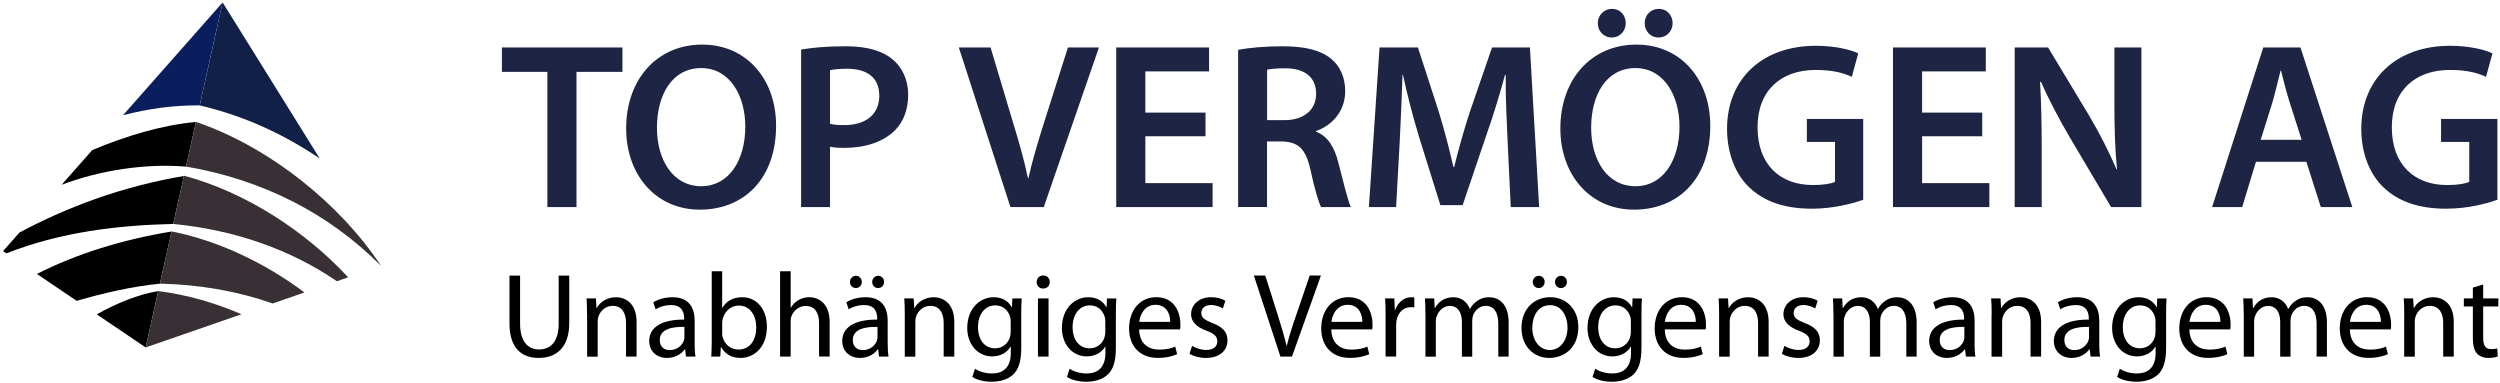 <?xml version="1.0" encoding="UTF-8" standalone="no"?>
<!DOCTYPE svg PUBLIC "-//W3C//DTD SVG 1.1//EN" "http://www.w3.org/Graphics/SVG/1.1/DTD/svg11.dtd">
<svg width="712" height="109" viewBox="0 0 712 109" version="1.1" xmlns="http://www.w3.org/2000/svg" xmlns:xlink="http://www.w3.org/1999/xlink" xml:space="preserve" xmlns:serif="http://www.serif.com/" style="fill-rule:evenodd;clip-rule:evenodd;stroke-linejoin:round;stroke-miterlimit:2;">
    <g id="Text_TOP_Verm_AG">
        <path d="M63.4,0.69L35.03,32.82C42.16,30.97 49.68,29.92 56.86,30.02L63.4,0.69Z" style="fill:rgb(10,30,94);fill-rule:nonzero;"/>
        <path d="M27.57,89.54L30.16,91.29L41.48,98.95L44.76,84.22L45.05,82.92C39.62,83.76 33.13,86.37 27.56,89.54L27.57,89.54ZM26.26,42.76L22.35,47.19L17.55,52.63C28.58,48.45 41.45,46.51 52.97,47.45L55.64,35.46L55.8,34.74C46.13,35.59 35.69,38.78 26.26,42.75L26.26,42.76ZM5.55,66.22C19.13,58.99 34.49,53.16 52.38,50.12L52.18,51.01L49.33,63.78C33.63,64.15 17.37,66.04 1.84,72.15L0.88,71.5L4.11,67.85L5.55,66.22ZM10.52,78.02C21.86,72.26 34.67,68.29 48.85,65.93L48.78,66.24L45.53,80.8C37.77,81.53 29.38,83.49 21.84,85.68L11.35,78.59L10.51,78.02L10.52,78.02Z" style="fill-rule:nonzero;"/>
        <path d="M91.08,45.17C86.74,38.2 82.3,31.07 77.75,23.75C73.09,16.26 68.31,8.58 63.4,0.69C62.38,5.27 61.34,9.98 60.27,14.79C59.17,19.73 58.03,24.81 56.87,30.02C63.34,31.53 69.52,33.66 75.35,36.31C80.89,38.83 86.16,41.82 91.09,45.17L91.08,45.17Z" style="fill:rgb(17,32,71);fill-rule:nonzero;"/>
        <path d="M68.77,89.5C65,87.87 61.11,86.48 57.21,85.38C53.19,84.24 49.1,83.4 45.07,82.9C43.91,88.13 42.72,93.48 41.49,98.95C46.57,97.2 51.41,95.52 56.04,93.91C60.47,92.38 64.7,90.91 68.77,89.5ZM108.54,75.74C102.5,66.62 94.58,58.32 85.86,51.44C76.49,44.05 65.92,38.1 55.81,34.74C54.89,38.89 53.94,43.13 52.97,47.45C63.54,49.22 73.93,52.55 83.6,57.5C92.51,62.07 100.92,68.08 108.54,75.74ZM99.16,78.98C98.11,79.35 97.03,79.72 95.95,80.09C89.21,75.51 81.99,71.91 74.47,69.26C66.42,66.42 57.94,64.61 49.34,63.79C50.39,59.11 51.41,54.52 52.39,50.04C60.97,52.3 69.84,56.31 78.04,61.49C85.73,66.35 92.98,72.3 99.16,78.98ZM86.71,83.29C83.79,84.3 80.78,85.34 77.66,86.43C72.72,84.69 67.59,83.36 62.36,82.43C56.88,81.46 51.25,80.9 45.54,80.78C46.67,75.71 47.78,70.76 48.85,65.91C55.53,67.22 62.34,69.51 68.9,72.59C75.11,75.5 81.15,79.12 86.7,83.29L86.71,83.29Z" style="fill:rgb(56,48,53);fill-rule:nonzero;"/>
        <path d="M155.89,20.46L142.94,20.46L142.94,13.51L177.27,13.51L177.27,20.46L164.19,20.46L164.19,58.97L155.89,58.97L155.89,20.46ZM711.27,56.88C708.37,57.96 702.71,59.44 696.71,59.44C689.02,59.44 683.15,57.48 678.83,53.37C674.78,49.52 672.49,43.52 672.49,36.64C672.55,22.21 682.74,13.04 697.78,13.04C703.38,13.04 707.76,14.19 709.85,15.2L708.03,21.88C705.53,20.73 702.5,19.92 697.71,19.92C688,19.92 681.19,25.65 681.19,36.24C681.19,46.83 687.53,52.7 696.97,52.7C700,52.7 702.16,52.29 703.24,51.82L703.24,40.42L695.21,40.42L695.21,33.88L711.26,33.88L711.26,56.87L711.27,56.88ZM655.51,39.82L651.93,28.62C651.05,25.85 650.31,22.75 649.64,20.12L649.51,20.12C648.83,22.75 648.09,25.92 647.35,28.62L643.84,39.82L655.51,39.82ZM642.49,46.09L638.58,58.97L630.01,58.97L644.58,13.51L655.17,13.51L669.94,58.97L660.97,58.97L656.85,46.09L642.48,46.09L642.49,46.09ZM573.78,58.97L573.78,13.51L583.29,13.51L595.03,33C598,38.06 600.7,43.32 602.79,48.24L602.93,48.24C602.32,42.17 602.18,36.3 602.18,29.36L602.18,13.51L609.87,13.51L609.87,58.97L601.24,58.97L589.37,38.94C586.47,33.95 583.5,28.42 581.28,23.29L581.01,23.36C581.35,29.23 581.48,35.23 581.48,42.71L581.48,58.97L573.78,58.97ZM564.55,38.81L547.42,38.81L547.42,52.16L566.57,52.16L566.57,58.97L539.12,58.97L539.12,13.51L565.56,13.51L565.56,20.33L547.41,20.33L547.41,32.07L564.54,32.07L564.54,38.81L564.55,38.81ZM530.64,56.88C527.74,57.96 522.08,59.44 516.07,59.44C508.38,59.44 502.51,57.48 498.2,53.37C494.15,49.52 491.86,43.52 491.86,36.64C491.93,22.21 502.11,13.04 517.15,13.04C522.75,13.04 527.13,14.19 529.22,15.2L527.4,21.88C524.91,20.73 521.87,19.92 517.08,19.92C507.37,19.92 500.55,25.65 500.55,36.24C500.55,46.83 506.89,52.7 516.34,52.7C519.37,52.7 521.53,52.29 522.61,51.82L522.61,40.42L514.59,40.42L514.59,33.88L530.64,33.88L530.64,56.88ZM468.4,6.63C468.4,4.34 470.09,2.52 472.45,2.52C474.67,2.52 476.36,4.27 476.36,6.63C476.36,8.79 474.74,10.68 472.31,10.68C470.02,10.68 468.4,8.79 468.4,6.63ZM455.05,6.63C455.05,4.34 456.8,2.52 459.1,2.52C461.4,2.52 463.01,4.27 463.01,6.63C463.01,8.79 461.39,10.68 459.03,10.68C456.67,10.68 455.05,8.79 455.05,6.63ZM453.16,36.38C453.16,45.69 457.81,53.04 465.77,53.04C473.73,53.04 478.32,45.55 478.32,36.05C478.32,27.48 474.07,19.39 465.77,19.39C457.47,19.39 453.16,27.01 453.16,36.39L453.16,36.38ZM487.09,35.77C487.09,51.01 477.85,59.71 465.37,59.71C452.89,59.71 444.39,49.86 444.39,36.57C444.39,22.55 453.23,12.7 466.04,12.7C478.85,12.7 487.08,22.75 487.08,35.77L487.09,35.77ZM429.37,40.43C429.1,34.56 428.76,27.48 428.83,21.34L428.62,21.34C427.14,26.87 425.25,33.01 423.23,38.74L416.56,58.43L410.22,58.43L404.15,39.01C402.4,33.21 400.78,27 399.57,21.34L399.43,21.34C399.23,27.27 398.96,34.49 398.62,40.7L397.61,58.98L389.86,58.98L392.89,13.52L403.82,13.52L409.76,31.8C411.38,37.13 412.79,42.53 413.94,47.58L414.14,47.58C415.35,42.66 416.9,37.06 418.66,31.73L424.93,13.52L435.72,13.52L438.35,58.98L430.26,58.98L429.38,40.43L429.37,40.43ZM360.86,34.22L365.79,34.22C371.39,34.22 374.83,31.25 374.83,26.73C374.83,21.81 371.39,19.45 366,19.45C363.37,19.45 361.68,19.65 360.87,19.85L360.87,34.22L360.86,34.22ZM352.63,14.19C355.8,13.58 360.39,13.18 365.17,13.18C371.71,13.18 376.1,14.26 379.2,16.82C381.7,18.91 383.11,22.08 383.11,25.99C383.11,31.86 379.13,35.84 374.81,37.32L374.81,37.52C378.11,38.73 380.07,41.91 381.15,46.29C382.64,51.95 383.85,57.21 384.73,58.97L376.23,58.97C375.56,57.62 374.41,53.91 373.19,48.24C371.84,42.31 369.75,40.42 365.04,40.28L360.85,40.28L360.85,58.96L352.62,58.96L352.62,14.18L352.63,14.19ZM343.33,38.81L326.2,38.81L326.2,52.16L345.35,52.16L345.35,58.97L317.9,58.97L317.9,13.51L344.34,13.51L344.34,20.33L326.2,20.33L326.2,32.07L343.33,32.07L343.33,38.81ZM287.77,58.97L273.07,13.51L282.11,13.51L288.31,34.22C290.06,39.95 291.61,45.21 292.76,50.74L292.89,50.74C294.1,45.35 295.79,39.82 297.54,34.29L304.15,13.51L312.98,13.51L297.27,58.97L287.76,58.97L287.77,58.97ZM236.39,35.23C237.47,35.57 238.75,35.63 240.44,35.63C246.64,35.63 250.42,32.53 250.42,27.27C250.42,22.01 246.91,19.58 241.18,19.58C238.89,19.58 237.27,19.78 236.39,19.99L236.39,35.23ZM228.16,14.12C231.2,13.58 235.31,13.18 240.84,13.18C246.91,13.18 251.29,14.46 254.2,16.89C256.9,19.12 258.65,22.69 258.65,26.94C258.65,31.19 257.3,34.76 254.81,37.19C251.44,40.5 246.31,42.11 240.44,42.11C238.89,42.11 237.54,42.05 236.39,41.78L236.39,58.98L228.16,58.98L228.16,14.12ZM187.1,36.38C187.1,45.69 191.76,53.04 199.71,53.04C207.66,53.04 212.26,45.55 212.26,36.05C212.26,27.48 208.01,19.39 199.71,19.39C191.41,19.39 187.1,27.01 187.1,36.39L187.1,36.38ZM221.03,35.77C221.03,51.01 211.79,59.71 199.31,59.71C186.83,59.71 178.33,49.86 178.33,36.57C178.33,22.55 187.17,12.7 199.98,12.7C212.79,12.7 221.03,22.75 221.03,35.77Z" style="fill:rgb(29,36,68);fill-rule:nonzero;"/>
        <path d="M148.12,78.49L148.12,92.19C148.12,97.33 150.41,99.52 153.49,99.52C156.88,99.52 159.11,97.26 159.11,92.19L159.11,78.49L162.12,78.49L162.12,91.98C162.12,99.06 158.39,101.94 153.39,101.94C148.67,101.94 145.1,99.27 145.1,92.08L145.1,78.49L148.12,78.49ZM707.21,81.02L707.21,84.99L711.53,84.99L711.53,87.28L707.21,87.28L707.21,96.22C707.21,98.27 707.79,99.43 709.47,99.43C710.29,99.43 710.77,99.36 711.22,99.23L711.36,101.53C710.78,101.73 709.85,101.94 708.69,101.94C707.29,101.94 706.15,101.46 705.44,100.67C704.62,99.74 704.27,98.27 704.27,96.32L704.27,87.28L701.7,87.28L701.7,84.99L704.27,84.99L704.27,81.91L707.21,81.02ZM684.72,89.47C684.72,87.72 684.69,86.35 684.59,84.99L687.26,84.99L687.43,87.73L687.5,87.73C688.32,86.19 690.24,84.65 692.98,84.65C695.28,84.65 698.83,86.02 698.83,91.7L698.83,101.56L695.82,101.56L695.82,92C695.82,89.33 694.83,87.11 691.98,87.11C690.03,87.11 688.49,88.51 687.94,90.19C687.81,90.57 687.73,91.08 687.73,91.6L687.73,101.57L684.71,101.57L684.71,89.48L684.72,89.47ZM678.08,91.67C678.11,89.79 677.29,86.81 673.9,86.81C670.81,86.81 669.52,89.58 669.27,91.67L678.08,91.67ZM669.24,93.82C669.31,97.89 671.88,99.57 674.93,99.57C677.08,99.57 678.42,99.19 679.52,98.71L680.06,100.87C679,101.35 677.15,101.93 674.52,101.93C669.42,101.93 666.37,98.54 666.37,93.54C666.37,88.54 669.31,84.64 674.14,84.64C679.58,84.64 680.99,89.37 680.99,92.41C680.99,93.03 680.96,93.47 680.89,93.82L669.24,93.82ZM639.01,89.47C639.01,87.72 638.95,86.35 638.87,84.99L641.5,84.99L641.64,87.7L641.75,87.7C642.67,86.12 644.21,84.65 646.99,84.65C649.21,84.65 650.93,86.02 651.65,87.97L651.72,87.97C652.23,87.01 652.91,86.33 653.6,85.81C654.59,85.06 655.66,84.65 657.23,84.65C659.45,84.65 662.71,86.09 662.71,91.84L662.71,101.56L659.77,101.56L659.77,92.21C659.77,88.99 658.57,87.11 656.17,87.11C654.42,87.11 653.12,88.38 652.58,89.82C652.44,90.27 652.34,90.78 652.34,91.33L652.34,101.57L649.4,101.57L649.4,91.64C649.4,89 648.24,87.12 645.94,87.12C644.09,87.12 642.69,88.63 642.21,90.13C642.04,90.54 641.97,91.09 641.97,91.6L641.97,101.57L639.03,101.57L639.03,89.48L639.01,89.47ZM632.37,91.67C632.4,89.79 631.58,86.81 628.19,86.81C625.1,86.81 623.81,89.58 623.56,91.67L632.37,91.67ZM623.54,93.82C623.61,97.89 626.18,99.57 629.22,99.57C631.38,99.57 632.71,99.19 633.81,98.71L634.35,100.87C633.29,101.35 631.44,101.93 628.81,101.93C623.71,101.93 620.66,98.54 620.66,93.54C620.66,88.54 623.6,84.64 628.43,84.64C633.87,84.64 635.28,89.37 635.28,92.41C635.28,93.03 635.25,93.47 635.18,93.82L623.54,93.82ZM613.88,91.53C613.88,91.02 613.85,90.57 613.71,90.19C613.16,88.41 611.72,86.97 609.5,86.97C606.63,86.97 604.57,89.4 604.57,93.24C604.57,96.49 606.24,99.2 609.47,99.2C611.35,99.2 613.03,98.04 613.65,96.12C613.82,95.61 613.89,95.02 613.89,94.51L613.89,91.53L613.88,91.53ZM616.9,99.13C616.9,102.96 616.11,105.26 614.54,106.73C612.9,108.2 610.57,108.72 608.48,108.72C606.39,108.72 604.3,108.24 602.97,107.35L603.72,105.02C604.81,105.74 606.53,106.36 608.58,106.36C611.66,106.36 613.92,104.75 613.92,100.54L613.92,98.73L613.85,98.73C612.96,100.27 611.15,101.5 608.58,101.5C604.48,101.5 601.53,98.01 601.53,93.42C601.53,87.81 605.19,84.65 609.03,84.65C611.91,84.65 613.45,86.12 614.2,87.5L614.27,87.5L614.37,85L617.04,85C616.94,86.16 616.91,87.53 616.91,89.52L616.91,99.14L616.9,99.13ZM594.95,93.1C591.66,93.03 587.93,93.61 587.93,96.83C587.93,98.81 589.23,99.71 590.74,99.71C592.93,99.71 594.33,98.34 594.81,96.93C594.92,96.59 594.95,96.25 594.95,95.97L594.95,93.1ZM597.86,97.59C597.86,99.02 597.93,100.43 598.1,101.56L595.4,101.56L595.16,99.47L595.06,99.47C594.13,100.77 592.36,101.94 589.99,101.94C586.64,101.94 584.93,99.58 584.93,97.18C584.93,93.17 588.49,90.98 594.89,91.02L594.89,90.68C594.89,89.34 594.51,86.85 591.12,86.88C589.54,86.88 587.93,87.32 586.77,88.11L586.09,86.09C587.46,85.23 589.48,84.65 591.57,84.65C596.64,84.65 597.87,88.11 597.87,91.4L597.87,97.6L597.86,97.59ZM567.22,89.47C567.22,87.72 567.19,86.35 567.08,84.99L569.75,84.99L569.92,87.73L569.98,87.73C570.8,86.19 572.72,84.65 575.46,84.65C577.76,84.65 581.31,86.02 581.31,91.7L581.31,101.56L578.3,101.56L578.3,92C578.3,89.33 577.3,87.11 574.46,87.11C572.51,87.11 570.97,88.51 570.42,90.19C570.28,90.57 570.21,91.08 570.21,91.6L570.21,101.57L567.19,101.57L567.19,89.48L567.22,89.47ZM559.45,93.1C556.16,93.03 552.43,93.61 552.43,96.83C552.43,98.81 553.73,99.71 555.24,99.71C557.43,99.71 558.83,98.34 559.31,96.93C559.42,96.59 559.45,96.25 559.45,95.97L559.45,93.1ZM562.35,97.59C562.35,99.02 562.42,100.43 562.59,101.56L559.89,101.56L559.65,99.47L559.55,99.47C558.63,100.77 556.85,101.94 554.49,101.94C551.13,101.94 549.42,99.58 549.42,97.18C549.42,93.17 552.98,90.98 559.38,91.02L559.38,90.68C559.38,89.34 559.01,86.85 555.62,86.88C554.04,86.88 552.43,87.32 551.27,88.11L550.59,86.09C551.96,85.23 553.98,84.65 556.07,84.65C561.13,84.65 562.37,88.11 562.37,91.4L562.37,97.6L562.35,97.59ZM522.16,89.47C522.16,87.72 522.09,86.35 522.03,84.99L524.66,84.99L524.8,87.7L524.9,87.7C525.83,86.12 527.37,84.65 530.14,84.65C532.36,84.65 534.08,86.02 534.8,87.97L534.87,87.97C535.38,87.01 536.07,86.33 536.75,85.81C537.75,85.06 538.81,84.65 540.38,84.65C542.61,84.65 545.86,86.09 545.86,91.84L545.86,101.56L542.92,101.56L542.92,92.21C542.92,88.99 541.72,87.11 539.32,87.11C537.57,87.11 536.28,88.38 535.73,89.82C535.59,90.27 535.49,90.78 535.49,91.33L535.49,101.57L532.54,101.57L532.54,91.64C532.54,89 531.38,87.12 529.09,87.12C527.24,87.12 525.84,88.63 525.36,90.13C525.19,90.54 525.12,91.09 525.12,91.6L525.12,101.57L522.18,101.57L522.18,89.48L522.16,89.47ZM508.19,98.51C509.12,99.06 510.69,99.67 512.2,99.67C514.36,99.67 515.38,98.61 515.38,97.21C515.38,95.81 514.53,95.02 512.34,94.2C509.33,93.1 507.92,91.49 507.92,89.51C507.92,86.84 510.11,84.64 513.64,84.64C515.32,84.64 516.79,85.09 517.68,85.67L516.96,87.86C516.31,87.45 515.11,86.87 513.57,86.87C511.79,86.87 510.83,87.9 510.83,89.13C510.83,90.5 511.79,91.12 513.95,91.98C516.79,93.04 518.3,94.47 518.3,96.94C518.3,99.88 516,101.94 512.13,101.94C510.32,101.94 508.64,101.46 507.47,100.78L508.19,98.52L508.19,98.51ZM489.6,89.47C489.6,87.72 489.57,86.35 489.47,84.99L492.14,84.99L492.31,87.73L492.38,87.73C493.2,86.19 495.12,84.65 497.86,84.65C500.15,84.65 503.71,86.02 503.71,91.7L503.71,101.56L500.7,101.56L500.7,92C500.7,89.33 499.71,87.11 496.87,87.11C494.92,87.11 493.38,88.51 492.83,90.19C492.7,90.57 492.62,91.08 492.62,91.6L492.62,101.57L489.6,101.57L489.6,89.47ZM482.96,91.67C482.99,89.79 482.17,86.81 478.78,86.81C475.7,86.81 474.4,89.58 474.15,91.67L482.96,91.67ZM474.13,93.82C474.2,97.89 476.77,99.57 479.81,99.57C481.97,99.57 483.31,99.19 484.4,98.71L484.94,100.87C483.88,101.35 482.03,101.93 479.4,101.93C474.3,101.93 471.25,98.54 471.25,93.54C471.25,88.54 474.19,84.64 479.02,84.64C484.46,84.64 485.87,89.37 485.87,92.41C485.87,93.03 485.84,93.47 485.77,93.82L474.13,93.82ZM464.47,91.53C464.47,91.02 464.44,90.57 464.3,90.19C463.75,88.41 462.31,86.97 460.09,86.97C457.21,86.97 455.16,89.4 455.16,93.24C455.16,96.49 456.83,99.2 460.05,99.2C461.93,99.2 463.61,98.04 464.23,96.12C464.4,95.61 464.47,95.02 464.47,94.51L464.47,91.53ZM467.48,99.13C467.48,102.96 466.69,105.26 465.12,106.73C463.48,108.2 461.15,108.72 459.06,108.72C456.97,108.72 454.88,108.24 453.55,107.35L454.31,105.02C455.4,105.74 457.12,106.36 459.17,106.36C462.25,106.36 464.51,104.75 464.51,100.54L464.51,98.73L464.44,98.73C463.55,100.27 461.74,101.5 459.17,101.5C455.06,101.5 452.12,98.01 452.12,93.42C452.12,87.81 455.78,84.65 459.62,84.65C462.5,84.65 464.04,86.12 464.79,87.5L464.85,87.5L464.95,85L467.62,85C467.52,86.16 467.49,87.53 467.49,89.52L467.49,99.14L467.48,99.13ZM442.87,80.3C442.87,79.34 443.62,78.55 444.58,78.55C445.54,78.55 446.26,79.3 446.26,80.3C446.26,81.22 445.57,82.04 444.55,82.04C443.53,82.04 442.87,81.22 442.87,80.3ZM436.53,80.3C436.53,79.34 437.28,78.55 438.28,78.55C439.2,78.55 439.92,79.3 439.92,80.3C439.92,81.22 439.23,82.04 438.21,82.04C437.25,82.04 436.53,81.22 436.53,80.3ZM436.39,93.31C436.39,96.94 438.45,99.68 441.39,99.68C444.33,99.68 446.43,96.98 446.43,93.25C446.43,90.44 445.03,86.91 441.47,86.91C437.91,86.91 436.4,90.19 436.4,93.31L436.39,93.31ZM449.51,93.14C449.51,99.27 445.23,101.94 441.26,101.94C436.81,101.94 433.32,98.65 433.32,93.41C433.32,87.9 436.98,84.64 441.53,84.64C446.08,84.64 449.51,88.1 449.51,93.13L449.51,93.14ZM405.96,89.47C405.96,87.72 405.9,86.35 405.83,84.99L408.46,84.99L408.6,87.7L408.7,87.7C409.62,86.12 411.16,84.65 413.94,84.65C416.16,84.65 417.88,86.02 418.6,87.97L418.67,87.97C419.18,87.01 419.86,86.33 420.55,85.81C421.55,85.06 422.61,84.65 424.18,84.65C426.41,84.65 429.66,86.09 429.66,91.84L429.66,101.56L426.71,101.56L426.71,92.21C426.71,88.99 425.51,87.11 423.12,87.11C421.37,87.11 420.07,88.38 419.53,89.82C419.39,90.27 419.29,90.78 419.29,91.33L419.29,101.57L416.35,101.57L416.35,91.64C416.35,89 415.18,87.12 412.89,87.12C411.04,87.12 409.64,88.63 409.16,90.13C408.99,90.54 408.92,91.09 408.92,91.6L408.92,101.57L405.97,101.57L405.97,89.48L405.96,89.47ZM394.62,90.16C394.62,88.21 394.59,86.53 394.48,84.99L397.11,84.99L397.25,88.27L397.35,88.27C398.11,86.05 399.95,84.64 401.98,84.64C402.29,84.64 402.52,84.68 402.8,84.71L402.8,87.55C402.49,87.48 402.19,87.48 401.77,87.48C399.65,87.48 398.14,89.05 397.73,91.31C397.66,91.72 397.63,92.23 397.63,92.72L397.63,101.55L394.61,101.55L394.61,90.15L394.62,90.16ZM387.99,91.67C388.02,89.79 387.2,86.81 383.81,86.81C380.73,86.81 379.43,89.58 379.19,91.67L387.99,91.67ZM379.15,93.82C379.22,97.89 381.79,99.57 384.83,99.57C386.99,99.57 388.32,99.19 389.42,98.71L389.97,100.87C388.91,101.35 387.06,101.93 384.42,101.93C379.32,101.93 376.28,98.54 376.28,93.54C376.28,88.54 379.22,84.64 384.05,84.64C389.49,84.64 390.9,89.37 390.9,92.41C390.9,93.03 390.87,93.47 390.8,93.82L379.15,93.82ZM364.67,101.56L357.1,78.48L360.35,78.48L363.95,89.84C364.91,92.96 365.76,95.76 366.41,98.47L366.48,98.47C367.13,95.8 368.05,92.89 369.11,89.88L373.01,78.48L376.2,78.48L367.95,101.56L364.66,101.56L364.67,101.56ZM339.5,98.51C340.42,99.06 342,99.67 343.51,99.67C345.67,99.67 346.69,98.61 346.69,97.21C346.69,95.81 345.84,95.02 343.64,94.2C340.63,93.1 339.22,91.49 339.22,89.51C339.22,86.84 341.41,84.64 344.94,84.64C346.62,84.64 348.09,85.09 348.98,85.67L348.26,87.86C347.61,87.45 346.41,86.87 344.87,86.87C343.09,86.87 342.13,87.9 342.13,89.13C342.13,90.5 343.09,91.12 345.24,91.98C348.08,93.04 349.59,94.47 349.59,96.94C349.59,99.88 347.3,101.94 343.43,101.94C341.62,101.94 339.94,101.46 338.77,100.78L339.49,98.52L339.5,98.51ZM333.27,91.67C333.3,89.79 332.48,86.81 329.09,86.81C326.01,86.81 324.71,89.58 324.46,91.67L333.27,91.67ZM324.44,93.82C324.51,97.89 327.08,99.57 330.12,99.57C332.28,99.57 333.61,99.19 334.71,98.71L335.25,100.87C334.19,101.35 332.34,101.93 329.71,101.93C324.61,101.93 321.56,98.54 321.56,93.54C321.56,88.54 324.5,84.64 329.33,84.64C334.77,84.64 336.18,89.37 336.18,92.41C336.18,93.03 336.15,93.47 336.08,93.82L324.44,93.82ZM314.78,91.53C314.78,91.02 314.75,90.57 314.61,90.19C314.06,88.41 312.62,86.97 310.4,86.97C307.52,86.97 305.47,89.4 305.47,93.24C305.47,96.49 307.14,99.2 310.37,99.2C312.25,99.2 313.93,98.04 314.55,96.12C314.72,95.61 314.79,95.02 314.79,94.51L314.79,91.53L314.78,91.53ZM317.8,99.13C317.8,102.96 317.01,105.26 315.44,106.73C313.8,108.2 311.47,108.72 309.38,108.72C307.29,108.72 305.2,108.24 303.87,107.35L304.62,105.02C305.71,105.74 307.43,106.36 309.48,106.36C312.56,106.36 314.82,104.75 314.82,100.54L314.82,98.73L314.75,98.73C313.86,100.27 312.04,101.5 309.48,101.5C305.37,101.5 302.43,98.01 302.43,93.42C302.43,87.81 306.09,84.65 309.93,84.65C312.81,84.65 314.35,86.12 315.1,87.5L315.16,87.5L315.26,85L317.93,85C317.83,86.16 317.8,87.53 317.8,89.52L317.8,99.14L317.8,99.13ZM295.61,101.56L295.61,84.99L298.63,84.99L298.63,101.56L295.61,101.56ZM298.97,80.33C298.97,81.36 298.25,82.18 297.05,82.18C295.96,82.18 295.24,81.36 295.24,80.33C295.24,79.3 295.99,78.45 297.12,78.45C298.25,78.45 298.97,79.27 298.97,80.33ZM287.84,91.53C287.84,91.02 287.81,90.57 287.67,90.19C287.12,88.41 285.69,86.97 283.46,86.97C280.59,86.97 278.53,89.4 278.53,93.24C278.53,96.49 280.2,99.2 283.42,99.2C285.3,99.2 286.98,98.04 287.6,96.12C287.77,95.61 287.84,95.02 287.84,94.51L287.84,91.53ZM290.85,99.13C290.85,102.96 290.06,105.26 288.49,106.73C286.85,108.2 284.52,108.72 282.43,108.72C280.34,108.72 278.25,108.24 276.92,107.35L277.67,105.02C278.76,105.74 280.48,106.36 282.53,106.36C285.61,106.36 287.87,104.75 287.87,100.54L287.87,98.73L287.8,98.73C286.91,100.27 285.1,101.5 282.53,101.5C278.42,101.5 275.47,98.01 275.47,93.42C275.47,87.81 279.14,84.65 282.97,84.65C285.85,84.65 287.39,86.12 288.14,87.5L288.21,87.5L288.31,85L290.98,85C290.88,86.16 290.85,87.53 290.85,89.52L290.85,99.14L290.85,99.13ZM257.68,89.47C257.68,87.72 257.64,86.35 257.54,84.99L260.21,84.99L260.38,87.73L260.45,87.73C261.27,86.19 263.19,84.65 265.93,84.65C268.22,84.65 271.78,86.02 271.78,91.7L271.78,101.56L268.76,101.56L268.76,92C268.76,89.33 267.77,87.11 264.93,87.11C262.98,87.11 261.44,88.51 260.89,90.19C260.75,90.57 260.69,91.08 260.69,91.6L260.69,101.57L257.68,101.57L257.68,89.47ZM248.4,80.3C248.4,79.34 249.15,78.55 250.11,78.55C251.07,78.55 251.79,79.3 251.79,80.3C251.79,81.22 251.1,82.04 250.08,82.04C249.06,82.04 248.4,81.22 248.4,80.3ZM249.9,93.1C246.61,93.03 242.88,93.61 242.88,96.83C242.88,98.81 244.18,99.71 245.69,99.71C247.88,99.71 249.28,98.34 249.77,96.93C249.87,96.59 249.91,96.25 249.91,95.97L249.91,93.1L249.9,93.1ZM242.06,80.3C242.06,79.34 242.81,78.55 243.8,78.55C244.73,78.55 245.44,79.3 245.44,80.3C245.44,81.22 244.76,82.04 243.73,82.04C242.77,82.04 242.06,81.22 242.06,80.3ZM252.81,97.59C252.81,99.02 252.88,100.43 253.05,101.56L250.34,101.56L250.1,99.47L250,99.47C249.07,100.77 247.3,101.94 244.93,101.94C241.57,101.94 239.86,99.58 239.86,97.18C239.86,93.17 243.42,90.98 249.83,91.02L249.83,90.68C249.83,89.34 249.45,86.85 246.06,86.88C244.49,86.88 242.88,87.32 241.71,88.11L241.03,86.09C242.4,85.23 244.42,84.65 246.51,84.65C251.58,84.65 252.81,88.11 252.81,91.4L252.81,97.6L252.81,97.59ZM222.17,77.25L225.18,77.25L225.18,87.62L225.25,87.62C225.73,86.76 226.49,85.98 227.41,85.46C228.3,84.95 229.36,84.64 230.49,84.64C232.72,84.64 236.28,86.01 236.28,91.69L236.28,101.55L233.27,101.55L233.27,92.03C233.27,89.36 232.28,87.14 229.43,87.14C227.48,87.14 225.97,88.51 225.39,90.12C225.22,90.57 225.18,91.01 225.18,91.56L225.18,101.56L222.17,101.56L222.17,77.25ZM205.67,94.92C205.67,95.3 205.7,95.67 205.81,96.02C206.36,98.11 208.14,99.55 210.33,99.55C213.51,99.55 215.37,96.98 215.37,93.18C215.37,89.86 213.66,87.02 210.4,87.02C208.38,87.02 206.46,88.46 205.85,90.72C205.75,91.1 205.68,91.51 205.68,91.99L205.68,94.93L205.67,94.92ZM202.69,77.25L205.67,77.25L205.67,87.66L205.74,87.66C206.8,85.81 208.72,84.65 211.39,84.65C215.53,84.65 218.41,88.07 218.41,93.07C218.41,98.99 214.65,101.94 210.95,101.94C208.55,101.94 206.64,101.02 205.37,98.86L205.3,98.86L205.13,101.56L202.57,101.56C202.64,100.43 202.7,98.75 202.7,97.28L202.7,77.25L202.69,77.25ZM194.92,93.1C191.64,93.03 187.9,93.61 187.9,96.83C187.9,98.81 189.2,99.71 190.7,99.71C192.9,99.71 194.3,98.34 194.78,96.93C194.88,96.59 194.92,96.25 194.92,95.97L194.92,93.1ZM197.83,97.59C197.83,99.02 197.9,100.43 198.07,101.56L195.37,101.56L195.13,99.47L195.03,99.47C194.1,100.77 192.32,101.94 189.96,101.94C186.6,101.94 184.89,99.58 184.89,97.18C184.89,93.17 188.45,90.98 194.85,91.02L194.85,90.68C194.85,89.34 194.47,86.85 191.09,86.88C189.51,86.88 187.9,87.32 186.74,88.11L186.06,86.09C187.43,85.23 189.45,84.65 191.54,84.65C196.6,84.65 197.84,88.11 197.84,91.4L197.84,97.6L197.83,97.59ZM167.18,89.47C167.18,87.72 167.15,86.35 167.05,84.99L169.72,84.99L169.89,87.73L169.96,87.73C170.78,86.19 172.7,84.65 175.44,84.65C177.74,84.65 181.3,86.02 181.3,91.7L181.3,101.56L178.29,101.56L178.29,92C178.29,89.33 177.3,87.11 174.46,87.11C172.51,87.11 170.97,88.51 170.42,90.19C170.29,90.57 170.22,91.08 170.22,91.6L170.22,101.57L167.21,101.57L167.21,89.48L167.18,89.47Z" style="fill-rule:nonzero;"/>
    </g>
</svg>
